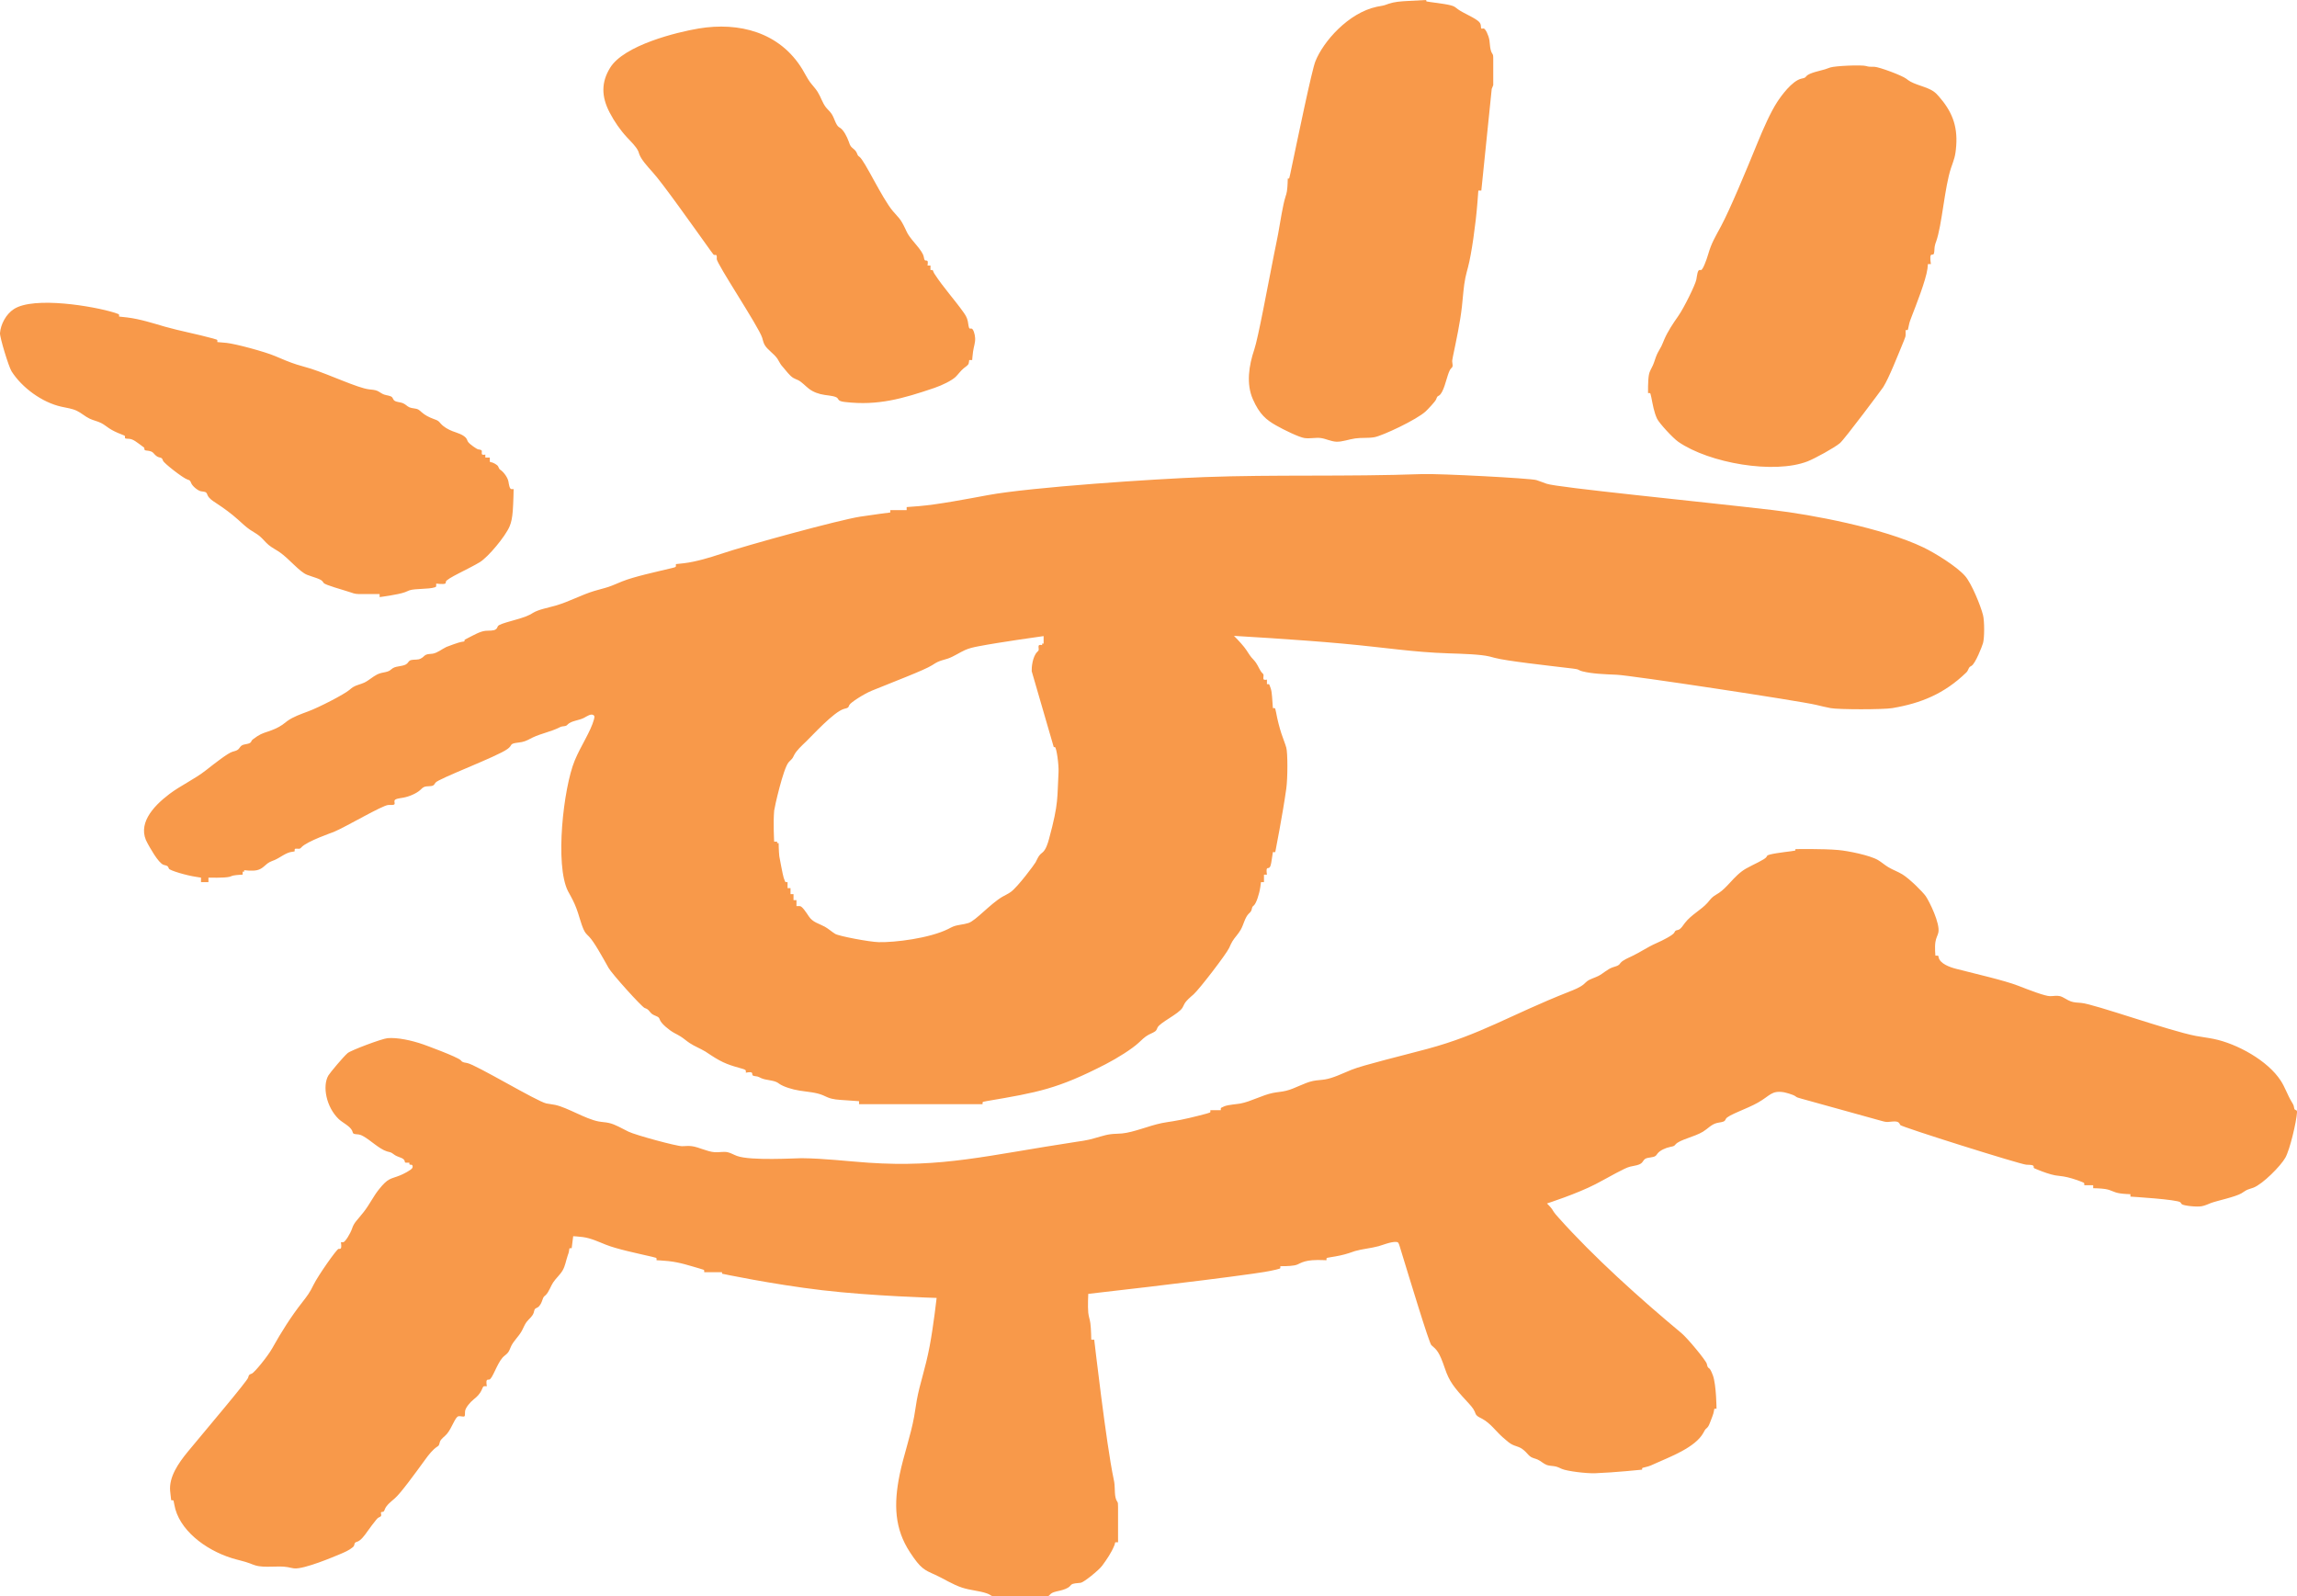 <?xml version="1.0" encoding="UTF-8"?>
<svg viewBox="0 0 59 41" version="1.1" xmlns="http://www.w3.org/2000/svg" xmlns:xlink="http://www.w3.org/1999/xlink">
    <title>icon_mobile</title>
    <g id="Page-1" stroke="none" stroke-width="1" fill="none" fill-rule="evenodd">
        <g id="logo" fill="#F8994A" fill-rule="nonzero">
            <g id="icon_mobile">
                <path d="M27.066,19.188 L27.066,19.188 C27.076,19.187 27.087,19.188 27.097,19.19 C27.137,19.199 27.2,19.644 27.189,19.837 C27.151,20.489 27.2,20.611 26.945,21.548 C26.909,21.682 26.861,21.819 26.787,21.887 C26.766,21.907 26.741,21.923 26.72,21.945 C26.67,21.995 26.639,22.073 26.6,22.148 C26.574,22.198 26.149,22.773 25.965,22.908 C25.898,22.958 25.819,22.991 25.744,23.035 C25.431,23.221 25.064,23.644 24.877,23.707 C24.747,23.75 24.603,23.749 24.476,23.801 C24.434,23.818 24.395,23.841 24.353,23.862 C23.87,24.101 22.985,24.209 22.569,24.199 C22.333,24.194 21.544,24.044 21.453,23.987 C21.358,23.929 21.28,23.854 21.181,23.8 C21.032,23.719 20.877,23.692 20.774,23.535 C20.708,23.435 20.608,23.283 20.55,23.274 C20.509,23.269 20.458,23.274 20.458,23.274 L20.458,23.12 L20.382,23.12 L20.382,22.966 L20.305,22.966 L20.305,22.812 L20.229,22.812 L20.229,22.658 L20.188,22.658 C20.17,22.658 20.164,22.647 20.13,22.548 C20.108,22.485 20.019,22.01 20.017,21.993 C20.002,21.859 20,21.656 20,21.656 L19.961,21.656 L19.961,21.618 L19.885,21.618 C19.885,21.618 19.857,21.145 19.885,20.82 C19.89,20.756 20.115,19.742 20.257,19.578 C20.292,19.537 20.335,19.506 20.361,19.465 C20.375,19.444 20.384,19.42 20.396,19.397 C20.456,19.278 20.591,19.155 20.712,19.039 C20.877,18.88 21.416,18.285 21.676,18.209 C21.717,18.197 21.758,18.191 21.781,18.172 C21.799,18.156 21.805,18.132 21.816,18.108 C21.847,18.043 22.193,17.822 22.391,17.741 C22.961,17.508 23.739,17.214 23.937,17.089 C24.002,17.048 24.052,17.013 24.132,16.982 C24.203,16.954 24.276,16.94 24.348,16.915 C24.5,16.862 24.648,16.759 24.787,16.697 C24.893,16.65 24.993,16.627 25.126,16.601 C25.683,16.493 26.806,16.338 26.806,16.338 L26.806,16.531 L26.768,16.531 L26.768,16.57 C26.768,16.57 26.715,16.557 26.692,16.57 C26.655,16.589 26.693,16.668 26.675,16.707 C26.669,16.721 26.656,16.73 26.644,16.742 C26.518,16.866 26.495,17.152 26.5,17.24 M23.288,13.024 L23.288,13.102 L22.868,13.102 L22.868,13.163 C22.868,13.163 22.448,13.215 22.095,13.27 C21.545,13.357 19.209,13.994 18.504,14.231 C18.232,14.322 17.881,14.428 17.572,14.466 C17.472,14.478 17.361,14.489 17.361,14.489 L17.361,14.54 C17.361,14.563 17.35,14.569 17.249,14.593 C16.825,14.695 16.298,14.808 15.984,14.932 C15.866,14.979 15.753,15.032 15.633,15.073 C15.513,15.113 15.386,15.141 15.263,15.179 C14.932,15.279 14.625,15.452 14.272,15.555 C14.066,15.614 13.841,15.652 13.69,15.741 C13.667,15.754 13.646,15.769 13.623,15.782 C13.384,15.911 12.832,16 12.788,16.085 C12.77,16.121 12.767,16.142 12.734,16.165 C12.67,16.209 12.563,16.193 12.466,16.203 C12.326,16.219 12.174,16.31 12.034,16.38 C11.941,16.426 11.931,16.432 11.931,16.446 L11.931,16.462 C11.931,16.476 11.923,16.478 11.847,16.488 C11.792,16.494 11.484,16.608 11.466,16.617 C11.347,16.673 11.241,16.768 11.113,16.79 C11.052,16.8 10.985,16.794 10.935,16.821 C10.905,16.837 10.881,16.865 10.853,16.887 C10.822,16.911 10.786,16.928 10.746,16.936 C10.666,16.951 10.568,16.933 10.516,16.974 C10.495,16.991 10.481,17.019 10.46,17.04 C10.38,17.122 10.196,17.097 10.09,17.162 C10.06,17.181 10.036,17.206 10.007,17.225 C9.947,17.261 9.864,17.267 9.79,17.286 C9.753,17.296 9.719,17.308 9.685,17.325 C9.572,17.381 9.475,17.477 9.357,17.533 C9.26,17.578 9.15,17.596 9.065,17.65 C9.032,17.671 9.003,17.697 8.973,17.722 C8.837,17.836 8.203,18.166 7.91,18.274 C7.721,18.345 7.532,18.41 7.383,18.517 C7.339,18.549 7.298,18.584 7.253,18.616 C7.143,18.693 7.006,18.749 6.878,18.791 C6.73,18.84 6.666,18.862 6.504,18.984 C6.491,18.994 6.478,19.004 6.47,19.016 C6.46,19.029 6.455,19.045 6.447,19.058 C6.404,19.121 6.275,19.103 6.206,19.15 C6.17,19.175 6.151,19.219 6.119,19.248 C6.08,19.282 6.022,19.293 5.967,19.31 C5.847,19.347 5.518,19.605 5.298,19.778 C4.995,20.017 4.64,20.175 4.35,20.395 C3.912,20.727 3.512,21.184 3.792,21.665 C3.835,21.74 4.061,22.165 4.202,22.213 C4.239,22.226 4.281,22.229 4.305,22.25 C4.322,22.266 4.329,22.29 4.339,22.312 C4.36,22.358 4.789,22.487 5.044,22.523 C5.102,22.532 5.163,22.542 5.163,22.542 L5.163,22.658 L5.354,22.658 L5.354,22.542 C5.354,22.542 5.762,22.554 5.894,22.521 C5.933,22.511 5.949,22.497 5.999,22.487 C6.075,22.472 6.233,22.465 6.233,22.465 L6.233,22.388 L6.272,22.388 L6.272,22.35 C6.272,22.35 6.472,22.38 6.603,22.35 C6.754,22.316 6.813,22.203 6.924,22.144 C6.964,22.122 7.011,22.108 7.057,22.088 C7.195,22.029 7.351,21.893 7.507,21.878 C7.565,21.872 7.572,21.87 7.569,21.851 C7.568,21.838 7.566,21.82 7.572,21.81 C7.588,21.782 7.668,21.813 7.708,21.794 C7.723,21.787 7.732,21.774 7.743,21.762 C7.882,21.608 8.549,21.378 8.569,21.37 C8.892,21.235 9.828,20.679 9.975,20.676 C10.045,20.675 10.118,20.683 10.134,20.654 C10.145,20.632 10.124,20.59 10.134,20.562 C10.149,20.516 10.258,20.505 10.358,20.488 C10.515,20.46 10.7,20.377 10.792,20.293 C10.827,20.262 10.857,20.227 10.899,20.211 C10.969,20.184 11.073,20.206 11.128,20.173 C11.153,20.157 11.168,20.13 11.185,20.104 C11.257,19.999 12.766,19.436 13.035,19.238 C13.063,19.217 13.09,19.195 13.107,19.17 C13.117,19.156 13.123,19.141 13.134,19.128 C13.175,19.078 13.304,19.08 13.405,19.059 C13.513,19.038 13.597,18.984 13.69,18.939 C13.9,18.84 14.163,18.789 14.359,18.689 C14.376,18.68 14.391,18.672 14.409,18.666 C14.457,18.651 14.519,18.656 14.553,18.634 C14.566,18.626 14.575,18.613 14.587,18.602 C14.669,18.518 14.87,18.503 14.993,18.442 C15.066,18.405 15.194,18.307 15.258,18.381 C15.275,18.4 15.267,18.436 15.258,18.473 C15.175,18.787 14.913,19.165 14.761,19.537 C14.473,20.236 14.248,22.212 14.589,22.889 C14.609,22.93 14.632,22.969 14.656,23.011 C14.726,23.137 14.795,23.287 14.846,23.447 C14.908,23.638 14.967,23.871 15.046,23.969 C15.072,24.001 15.102,24.029 15.131,24.058 C15.256,24.185 15.461,24.556 15.632,24.861 C15.717,25.013 16.481,25.861 16.56,25.891 C16.584,25.9 16.608,25.907 16.63,25.923 C16.672,25.952 16.702,26.01 16.75,26.046 C16.807,26.088 16.889,26.1 16.924,26.142 C16.939,26.161 16.946,26.185 16.956,26.209 C16.993,26.293 17.175,26.453 17.318,26.531 C17.375,26.563 17.429,26.588 17.48,26.621 C17.558,26.669 17.631,26.736 17.713,26.79 C17.841,26.875 17.989,26.931 18.117,27.008 C18.162,27.035 18.205,27.066 18.249,27.095 C18.588,27.32 18.75,27.36 19.082,27.455 C19.1,27.461 19.118,27.466 19.134,27.476 C19.156,27.489 19.158,27.492 19.158,27.511 L19.158,27.552 C19.158,27.552 19.281,27.523 19.311,27.552 C19.327,27.566 19.319,27.595 19.327,27.612 C19.342,27.642 19.407,27.638 19.455,27.65 C19.491,27.659 19.518,27.677 19.549,27.691 C19.68,27.751 19.867,27.739 19.982,27.813 C19.992,27.82 20.003,27.828 20.013,27.835 C20.121,27.912 20.347,27.983 20.54,28.013 C20.751,28.046 20.957,28.056 21.137,28.131 C21.178,28.149 21.218,28.169 21.257,28.185 C21.393,28.242 21.522,28.247 21.737,28.261 C21.881,28.271 22.065,28.284 22.065,28.284 L22.065,28.361 L25.238,28.361 L25.238,28.32 C25.238,28.301 25.25,28.297 25.352,28.28 C26.663,28.057 27.166,27.969 28.399,27.334 C28.7,27.179 29.076,26.942 29.243,26.787 C29.323,26.714 29.398,26.634 29.501,26.578 C29.575,26.538 29.664,26.512 29.7,26.46 C29.714,26.44 29.72,26.417 29.731,26.394 C29.793,26.262 30.269,26.049 30.371,25.885 C30.392,25.852 30.405,25.816 30.424,25.782 C30.473,25.696 30.566,25.62 30.658,25.54 C30.808,25.406 31.504,24.499 31.573,24.345 C31.599,24.288 31.622,24.232 31.654,24.179 C31.714,24.079 31.807,23.991 31.869,23.88 C31.945,23.745 31.974,23.574 32.07,23.473 C32.095,23.447 32.124,23.425 32.139,23.392 C32.155,23.359 32.156,23.315 32.173,23.288 C32.182,23.275 32.195,23.266 32.206,23.257 C32.264,23.208 32.346,22.972 32.373,22.778 C32.381,22.72 32.389,22.658 32.389,22.658 L32.466,22.658 L32.466,22.465 L32.542,22.465 C32.542,22.465 32.521,22.345 32.542,22.311 C32.552,22.294 32.573,22.298 32.589,22.293 C32.633,22.279 32.647,22.2 32.662,22.101 C32.678,22.004 32.695,21.887 32.695,21.887 L32.756,21.887 C32.756,21.887 32.948,20.909 33.039,20.257 C33.077,19.984 33.077,19.335 33.039,19.202 C33.007,19.09 32.96,18.982 32.913,18.839 C32.862,18.682 32.811,18.484 32.778,18.302 C32.758,18.199 32.754,18.188 32.736,18.188 L32.695,18.188 C32.695,18.188 32.683,18.014 32.674,17.897 C32.666,17.805 32.661,17.748 32.638,17.677 C32.607,17.582 32.601,17.572 32.583,17.572 L32.542,17.572 L32.542,17.456 C32.542,17.456 32.489,17.468 32.466,17.456 C32.429,17.437 32.469,17.359 32.449,17.318 C32.443,17.305 32.43,17.296 32.418,17.283 C32.363,17.227 32.32,17.109 32.261,17.023 C32.223,16.968 32.179,16.927 32.142,16.883 C32.08,16.809 32.041,16.726 31.955,16.617 C31.856,16.492 31.695,16.332 31.695,16.332 C31.695,16.332 33.33,16.425 34.483,16.531 C35.616,16.635 36.285,16.751 37.207,16.781 C37.568,16.793 38.024,16.805 38.26,16.862 C38.306,16.873 38.348,16.885 38.393,16.897 C38.689,16.977 39.73,17.092 40.401,17.172 C40.504,17.185 40.519,17.189 40.557,17.21 C40.586,17.227 40.617,17.236 40.649,17.244 C40.896,17.307 41.221,17.318 41.527,17.331 C41.887,17.346 46.206,17.999 46.65,18.105 C46.774,18.135 46.896,18.164 47.021,18.188 C47.226,18.227 48.372,18.227 48.603,18.188 C49.345,18.064 49.942,17.817 50.499,17.279 C50.509,17.27 50.519,17.26 50.527,17.249 C50.553,17.213 50.566,17.158 50.593,17.131 C50.606,17.119 50.622,17.113 50.638,17.103 C50.74,17.044 50.911,16.603 50.935,16.519 C50.974,16.384 50.974,15.95 50.935,15.798 C50.876,15.56 50.641,14.986 50.477,14.797 C50.257,14.544 49.692,14.198 49.401,14.059 C48.367,13.563 46.523,13.216 45.544,13.102 C43.593,12.874 39.999,12.522 39.726,12.425 C39.639,12.394 39.553,12.36 39.464,12.331 C39.325,12.285 36.965,12.161 36.529,12.177 C34.568,12.247 32.748,12.186 30.936,12.254 C29.638,12.302 26.488,12.513 25.382,12.716 C24.871,12.81 24.105,12.959 23.592,13.001 C23.446,13.014 23.288,13.024 23.288,13.024 M10.44,29.864 L10.516,29.864 C10.516,29.864 10.512,29.889 10.516,29.902 C10.522,29.923 10.557,29.912 10.576,29.919 C10.601,29.926 10.604,29.966 10.593,29.995 C10.571,30.051 10.352,30.159 10.285,30.186 C10.028,30.292 9.98,30.239 9.728,30.556 C9.588,30.731 9.495,30.935 9.341,31.131 C9.164,31.357 9.096,31.395 9.042,31.559 C8.999,31.685 8.868,31.899 8.818,31.906 C8.79,31.91 8.757,31.906 8.757,31.906 C8.757,31.906 8.777,32.023 8.757,32.06 C8.746,32.082 8.721,32.077 8.697,32.077 C8.651,32.076 8.169,32.767 8.059,32.99 C7.952,33.211 7.891,33.285 7.757,33.458 C7.477,33.817 7.237,34.193 6.989,34.636 C6.878,34.834 6.539,35.253 6.467,35.281 C6.399,35.307 6.394,35.308 6.374,35.384 C6.35,35.473 5.33,36.675 4.829,37.281 C4.572,37.592 4.34,37.939 4.37,38.292 C4.379,38.391 4.398,38.534 4.398,38.534 L4.439,38.534 C4.457,38.534 4.461,38.545 4.478,38.648 C4.587,39.284 5.261,39.804 5.952,40.02 C6.105,40.068 6.274,40.101 6.415,40.154 C6.464,40.172 6.509,40.193 6.559,40.207 C6.803,40.28 7.137,40.206 7.391,40.252 C7.447,40.262 7.499,40.278 7.554,40.284 C7.815,40.311 8.608,39.97 8.713,39.927 C8.841,39.874 8.971,39.818 9.059,39.742 C9.073,39.731 9.086,39.718 9.093,39.702 C9.104,39.679 9.104,39.647 9.118,39.629 C9.131,39.61 9.159,39.605 9.185,39.595 C9.271,39.562 9.363,39.441 9.436,39.336 C9.511,39.23 9.585,39.132 9.661,39.038 C9.678,39.017 9.695,38.996 9.717,38.982 C9.745,38.965 9.78,38.957 9.789,38.934 C9.801,38.907 9.775,38.858 9.789,38.842 C9.8,38.831 9.831,38.837 9.85,38.826 C9.869,38.815 9.876,38.786 9.887,38.759 C9.928,38.658 10.042,38.571 10.14,38.486 C10.29,38.357 10.66,37.849 10.918,37.494 C11.012,37.364 11.114,37.234 11.226,37.16 C11.24,37.151 11.255,37.142 11.265,37.13 C11.286,37.105 11.287,37.065 11.3,37.031 C11.329,36.951 11.417,36.904 11.481,36.828 C11.611,36.673 11.692,36.39 11.778,36.376 C11.834,36.367 11.907,36.4 11.931,36.376 C11.951,36.356 11.938,36.296 11.947,36.238 C11.96,36.156 12.072,36.018 12.168,35.942 C12.25,35.878 12.328,35.805 12.379,35.685 C12.409,35.613 12.416,35.605 12.443,35.605 L12.505,35.605 C12.505,35.605 12.48,35.486 12.505,35.451 C12.517,35.433 12.542,35.437 12.565,35.435 C12.645,35.427 12.76,35.04 12.906,34.873 C12.952,34.821 13.011,34.789 13.049,34.739 C13.085,34.693 13.103,34.631 13.13,34.574 C13.197,34.437 13.319,34.33 13.394,34.199 C13.441,34.118 13.47,34.028 13.526,33.954 C13.587,33.875 13.677,33.814 13.708,33.719 C13.72,33.683 13.723,33.641 13.744,33.618 C13.76,33.602 13.785,33.595 13.807,33.582 C13.873,33.545 13.91,33.457 13.937,33.376 C13.946,33.35 13.954,33.324 13.97,33.306 C13.98,33.294 13.993,33.285 14.005,33.275 C14.057,33.231 14.092,33.162 14.125,33.097 C14.152,33.041 14.176,32.989 14.208,32.94 C14.281,32.829 14.39,32.74 14.454,32.626 C14.518,32.514 14.537,32.38 14.581,32.251 C14.595,32.21 14.612,32.169 14.616,32.125 C14.622,32.067 14.625,32.06 14.643,32.06 L14.684,32.06 L14.723,31.752 C14.723,31.752 14.858,31.758 14.971,31.774 C15.179,31.802 15.378,31.897 15.562,31.97 C15.852,32.085 16.352,32.188 16.752,32.281 C16.853,32.304 16.864,32.309 16.864,32.327 L16.864,32.369 C16.864,32.369 17.027,32.376 17.167,32.391 C17.472,32.424 17.71,32.508 17.977,32.584 C18.076,32.612 18.088,32.617 18.088,32.636 L18.088,32.677 L18.546,32.677 L18.546,32.715 C18.546,32.715 19.82,32.986 21.116,33.139 C22.389,33.29 24.058,33.337 24.058,33.337 C24.058,33.337 23.979,34.043 23.881,34.565 C23.766,35.176 23.625,35.533 23.548,35.967 C23.524,36.102 23.506,36.243 23.48,36.387 C23.393,36.872 23.212,37.374 23.11,37.867 C22.951,38.641 22.977,39.27 23.376,39.874 C23.651,40.293 23.74,40.323 24.022,40.449 C24.231,40.543 24.471,40.701 24.717,40.78 C24.932,40.849 25.151,40.858 25.344,40.925 C25.377,40.936 25.409,40.95 25.438,40.97 C25.476,40.997 25.491,41 25.595,41 L26.819,41 C26.922,41 26.936,40.997 26.956,40.972 C27.018,40.893 27.113,40.882 27.224,40.856 C27.321,40.833 27.426,40.797 27.479,40.743 C27.49,40.731 27.499,40.718 27.511,40.708 C27.564,40.659 27.669,40.668 27.762,40.653 C27.839,40.641 28.221,40.335 28.31,40.215 C28.432,40.049 28.545,39.883 28.62,39.7 C28.628,39.681 28.635,39.662 28.638,39.643 C28.641,39.616 28.644,39.613 28.667,39.613 L28.718,39.613 L28.718,38.713 C28.718,38.61 28.716,38.595 28.696,38.568 C28.615,38.455 28.646,38.235 28.62,38.067 C28.616,38.039 28.61,38.013 28.604,37.985 C28.415,37.098 28.106,34.411 28.106,34.411 L28.03,34.411 C28.03,34.411 28.027,34.14 28.007,33.989 C27.991,33.873 27.965,33.828 27.953,33.718 C27.936,33.551 27.953,33.233 27.953,33.233 C27.953,33.233 30.747,32.918 32.179,32.715 C32.394,32.685 32.578,32.657 32.774,32.611 C32.875,32.587 32.886,32.582 32.886,32.564 L32.886,32.522 C32.886,32.522 33.123,32.526 33.249,32.501 C33.316,32.488 33.352,32.467 33.392,32.447 C33.468,32.411 33.561,32.38 33.705,32.369 C33.859,32.357 34.072,32.369 34.072,32.369 L34.072,32.327 C34.072,32.309 34.083,32.305 34.185,32.29 C34.34,32.267 34.507,32.233 34.643,32.188 C34.7,32.17 34.751,32.15 34.806,32.133 C34.986,32.08 35.208,32.063 35.407,32.009 C35.502,31.984 35.74,31.885 35.868,31.9 C35.915,31.905 35.923,31.917 35.954,32.017 C36.213,32.864 36.709,34.5 36.765,34.549 C36.906,34.672 36.965,34.712 37.113,35.148 C37.224,35.476 37.338,35.626 37.68,35.996 C37.756,36.079 37.842,36.168 37.88,36.258 C37.892,36.287 37.899,36.315 37.915,36.338 C37.947,36.385 38.016,36.411 38.079,36.446 C38.284,36.558 38.424,36.762 38.599,36.917 C38.821,37.114 38.831,37.103 39.007,37.167 C39.073,37.191 39.136,37.24 39.189,37.293 C39.236,37.342 39.276,37.394 39.328,37.425 C39.378,37.454 39.44,37.464 39.496,37.489 C39.579,37.526 39.648,37.598 39.731,37.628 C39.803,37.654 39.885,37.649 39.961,37.667 C40.017,37.681 40.068,37.707 40.12,37.73 C40.245,37.785 40.741,37.849 40.974,37.84 C41.468,37.822 42.179,37.748 42.179,37.748 L42.179,37.717 C42.179,37.703 42.19,37.699 42.291,37.676 C42.369,37.659 42.443,37.624 42.516,37.59 C42.87,37.428 43.55,37.183 43.757,36.794 C43.775,36.762 43.79,36.727 43.814,36.703 C43.825,36.692 43.837,36.683 43.849,36.672 C43.887,36.635 43.908,36.578 43.929,36.523 C43.947,36.475 44.015,36.312 44.022,36.248 C44.029,36.19 44.031,36.183 44.05,36.183 L44.09,36.183 C44.09,36.183 44.086,35.578 43.998,35.329 C43.987,35.296 43.94,35.182 43.913,35.156 C43.901,35.145 43.887,35.137 43.877,35.127 C43.855,35.104 43.849,35.066 43.84,35.029 C43.819,34.943 43.347,34.372 43.188,34.24 C42.142,33.37 40.926,32.279 40.032,31.275 C39.981,31.219 39.93,31.161 39.896,31.106 C39.886,31.089 39.878,31.073 39.863,31.053 C39.823,30.996 39.735,30.911 39.735,30.911 C39.735,30.911 40.505,30.663 40.987,30.413 C41.35,30.224 41.724,29.998 41.876,29.964 C41.984,29.94 42.108,29.928 42.17,29.867 C42.201,29.837 42.218,29.792 42.255,29.767 C42.323,29.721 42.459,29.738 42.523,29.69 C42.546,29.673 42.56,29.646 42.58,29.622 C42.641,29.548 42.776,29.485 42.899,29.459 C42.94,29.45 42.98,29.445 43.006,29.426 C43.018,29.417 43.027,29.404 43.038,29.393 C43.143,29.272 43.518,29.203 43.741,29.068 C43.866,28.992 43.953,28.883 44.092,28.846 C44.169,28.825 44.263,28.826 44.302,28.785 C44.315,28.772 44.322,28.754 44.331,28.737 C44.387,28.636 44.871,28.482 45.151,28.322 C45.467,28.144 45.499,28.006 45.811,28.053 C45.823,28.054 46.058,28.107 46.128,28.165 C46.153,28.185 46.166,28.191 46.266,28.218 L48.339,28.793 C48.439,28.82 48.46,28.822 48.552,28.812 C48.746,28.79 48.774,28.816 48.809,28.896 C48.83,28.943 51.9,29.909 52.046,29.915 C52.208,29.921 52.244,29.925 52.237,29.987 C52.236,30.001 52.246,30.007 52.342,30.045 C52.488,30.104 52.654,30.164 52.79,30.189 C52.865,30.202 52.931,30.205 53.007,30.218 C53.136,30.239 53.291,30.288 53.428,30.339 C53.525,30.376 53.536,30.382 53.536,30.401 L53.536,30.442 L53.765,30.442 L53.765,30.519 C53.765,30.519 53.954,30.521 54.076,30.54 C54.239,30.567 54.281,30.625 54.449,30.651 C54.558,30.669 54.721,30.673 54.721,30.673 L54.721,30.735 C54.721,30.735 55.934,30.808 56.005,30.882 C56.019,30.896 56.024,30.913 56.038,30.927 C56.08,30.97 56.432,31.007 56.557,30.981 C56.648,30.963 56.711,30.929 56.793,30.898 C56.943,30.842 57.422,30.742 57.577,30.648 C57.62,30.623 57.657,30.592 57.7,30.57 C57.756,30.542 57.821,30.528 57.881,30.505 C58.119,30.414 58.582,29.949 58.701,29.735 C58.819,29.523 58.985,28.818 59,28.572 C59,28.554 59.001,28.536 58.993,28.526 C58.982,28.513 58.958,28.512 58.943,28.499 C58.925,28.48 58.926,28.437 58.914,28.398 C58.904,28.367 58.885,28.339 58.868,28.31 C58.755,28.124 58.693,27.926 58.583,27.758 C58.248,27.239 57.459,26.807 56.862,26.685 C56.706,26.653 56.56,26.637 56.404,26.608 C55.717,26.478 53.784,25.786 53.459,25.76 C53.365,25.752 53.275,25.751 53.191,25.721 C53.092,25.686 53.003,25.61 52.912,25.586 C52.829,25.565 52.746,25.587 52.655,25.586 C52.53,25.586 52.134,25.434 51.834,25.317 C51.5,25.186 50.707,25.003 50.244,24.884 C50.095,24.846 49.816,24.753 49.792,24.575 C49.788,24.549 49.786,24.546 49.763,24.546 L49.712,24.546 C49.712,24.546 49.691,24.335 49.712,24.198 C49.728,24.088 49.772,24.027 49.788,23.953 C49.839,23.721 49.556,23.152 49.464,23.018 C49.389,22.91 49.049,22.571 48.864,22.458 C48.752,22.389 48.614,22.341 48.502,22.273 C48.407,22.216 48.331,22.146 48.239,22.091 C48.028,21.967 47.467,21.855 47.223,21.833 C46.81,21.796 46.117,21.81 46.117,21.81 L46.117,21.836 C46.117,21.847 46.106,21.85 46.003,21.864 C45.797,21.891 45.421,21.935 45.391,21.98 C45.384,21.99 45.379,22.001 45.373,22.011 C45.333,22.078 45.042,22.2 44.852,22.307 C44.692,22.396 44.558,22.538 44.429,22.679 C44.344,22.771 44.254,22.865 44.154,22.933 C44.098,22.971 44.039,23 43.99,23.042 C43.94,23.085 43.9,23.141 43.855,23.192 C43.689,23.376 43.441,23.494 43.277,23.707 C43.223,23.778 43.178,23.859 43.109,23.883 C43.083,23.892 43.054,23.893 43.036,23.907 C43.022,23.918 43.015,23.937 43.006,23.954 C42.969,24.02 42.72,24.149 42.542,24.227 C42.312,24.328 42.143,24.452 41.919,24.558 C41.808,24.612 41.682,24.661 41.622,24.735 C41.61,24.75 41.6,24.766 41.587,24.778 C41.549,24.813 41.481,24.825 41.42,24.847 C41.283,24.896 41.184,25.001 41.056,25.067 C40.958,25.117 40.843,25.144 40.766,25.203 C40.737,25.225 40.713,25.251 40.686,25.275 C40.585,25.363 40.436,25.42 40.289,25.478 C38.784,26.073 38.037,26.571 36.665,26.94 C36.02,27.114 35.013,27.356 34.713,27.478 C34.481,27.573 34.241,27.691 34.034,27.725 C33.932,27.742 33.83,27.743 33.727,27.764 C33.498,27.811 33.264,27.961 33.031,28.017 C32.92,28.044 32.808,28.049 32.695,28.072 C32.42,28.128 32.133,28.292 31.861,28.344 C31.779,28.36 31.548,28.374 31.448,28.415 C31.366,28.45 31.357,28.455 31.357,28.474 L31.357,28.515 L31.089,28.515 L31.089,28.556 C31.089,28.575 31.078,28.58 30.978,28.607 C30.695,28.682 30.393,28.757 30.122,28.8 C30.028,28.815 29.938,28.827 29.844,28.846 C29.508,28.914 29.127,29.083 28.817,29.113 C28.718,29.123 28.626,29.119 28.526,29.132 C28.357,29.154 28.165,29.227 27.976,29.271 C27.876,29.294 27.777,29.309 27.676,29.323 C25.325,29.681 24.219,29.994 22.303,29.864 C21.752,29.826 21.176,29.754 20.589,29.748 C20.46,29.747 19.277,29.82 18.929,29.69 C18.845,29.659 18.768,29.611 18.687,29.594 C18.583,29.572 18.473,29.603 18.355,29.594 C18.163,29.58 17.951,29.464 17.774,29.44 C17.687,29.428 17.608,29.438 17.522,29.44 C17.384,29.443 16.322,29.155 16.142,29.066 C15.96,28.976 15.798,28.878 15.64,28.843 C15.553,28.823 15.467,28.822 15.373,28.804 C15.034,28.739 14.584,28.451 14.264,28.38 C14.183,28.362 14.11,28.358 14.034,28.342 C13.788,28.289 12.219,27.342 11.999,27.304 C11.948,27.294 11.899,27.289 11.869,27.267 C11.856,27.258 11.847,27.246 11.836,27.234 C11.749,27.143 10.888,26.831 10.873,26.826 C10.566,26.719 10.205,26.644 9.955,26.665 C9.811,26.678 9.014,26.976 8.929,27.049 C8.818,27.143 8.471,27.56 8.434,27.624 C8.276,27.898 8.379,28.436 8.702,28.745 C8.799,28.837 8.995,28.925 9.047,29.046 C9.059,29.075 9.061,29.101 9.079,29.115 C9.105,29.135 9.164,29.13 9.215,29.139 C9.254,29.145 9.289,29.16 9.324,29.18 C9.515,29.283 9.739,29.512 9.94,29.574 C9.983,29.587 10.025,29.592 10.061,29.612 C10.089,29.627 10.114,29.652 10.148,29.672 C10.251,29.735 10.39,29.736 10.4,29.844 C10.401,29.862 10.405,29.864 10.44,29.864 M37.32,9.154 C37.408,8.728 37.503,8.297 37.551,7.869 C37.58,7.614 37.592,7.36 37.64,7.13 C37.66,7.035 37.686,6.944 37.709,6.855 C37.795,6.53 37.905,5.77 37.949,5.2 C37.961,5.054 37.972,4.894 37.972,4.894 L38.049,4.894 L38.316,2.283 L38.355,2.187 L38.355,1.528 C38.355,1.424 38.352,1.41 38.333,1.382 C38.268,1.293 38.27,1.117 38.257,1.036 C38.236,0.904 38.155,0.737 38.11,0.732 C38.086,0.729 38.06,0.743 38.049,0.732 C38.035,0.719 38.042,0.671 38.032,0.633 C38.021,0.583 37.982,0.549 37.935,0.516 C37.795,0.417 37.576,0.331 37.447,0.237 C37.416,0.215 37.391,0.192 37.36,0.173 C37.265,0.116 36.954,0.083 36.748,0.054 C36.645,0.04 36.634,0.037 36.634,0.026 L36.634,0 C36.634,0 36.383,0.012 36.192,0.023 C35.96,0.035 35.816,0.047 35.672,0.096 C35.638,0.108 35.603,0.122 35.568,0.132 C35.502,0.152 35.435,0.158 35.366,0.173 C34.632,0.329 33.985,1.07 33.785,1.58 C33.694,1.81 33.343,3.506 33.14,4.472 C33.118,4.574 33.114,4.586 33.103,4.586 L33.077,4.586 C33.077,4.586 33.075,4.797 33.055,4.915 C33.046,4.972 33.033,5.008 33.02,5.048 C32.946,5.282 32.891,5.675 32.829,6.011 C32.796,6.188 32.761,6.349 32.727,6.519 C32.562,7.348 32.317,8.685 32.217,8.978 C32.078,9.387 32.007,9.858 32.179,10.25 C32.352,10.646 32.529,10.785 32.772,10.924 C32.978,11.043 33.378,11.235 33.51,11.252 C33.663,11.271 33.796,11.232 33.933,11.252 C34.057,11.27 34.184,11.337 34.322,11.345 C34.476,11.352 34.644,11.284 34.81,11.261 C34.976,11.237 35.14,11.258 35.3,11.23 C35.508,11.194 36.391,10.78 36.622,10.564 C36.666,10.523 36.859,10.322 36.887,10.26 C36.9,10.232 36.905,10.205 36.918,10.189 C36.929,10.175 36.947,10.17 36.964,10.159 C37.02,10.122 37.067,10.02 37.107,9.901 C37.166,9.727 37.211,9.519 37.274,9.46 C37.307,9.429 37.322,9.422 37.305,9.32 C37.297,9.272 37.299,9.256 37.32,9.154 M18.353,6.548 C18.414,6.541 18.415,6.562 18.41,6.65 C18.403,6.768 19.484,8.384 19.576,8.672 C19.595,8.735 19.608,8.798 19.638,8.854 C19.709,8.984 19.876,9.078 19.97,9.216 C20.008,9.273 20.034,9.337 20.076,9.389 C20.087,9.402 20.098,9.414 20.11,9.428 C20.196,9.524 20.28,9.652 20.382,9.71 C20.421,9.733 20.464,9.746 20.504,9.766 C20.601,9.816 20.685,9.914 20.778,9.985 C20.888,10.069 21.026,10.122 21.19,10.145 C21.315,10.162 21.471,10.177 21.513,10.228 C21.524,10.242 21.532,10.26 21.544,10.273 C21.578,10.31 21.65,10.319 21.72,10.327 C22.548,10.422 23.179,10.243 24.003,9.963 C24.205,9.894 24.449,9.773 24.546,9.68 C24.616,9.611 24.671,9.527 24.755,9.458 C24.795,9.424 24.866,9.385 24.881,9.336 C24.891,9.303 24.894,9.248 24.894,9.248 L24.971,9.248 C24.971,9.248 24.98,9.124 24.993,9.034 C25.014,8.887 25.053,8.81 25.047,8.683 C25.042,8.581 24.999,8.446 24.955,8.439 C24.94,8.436 24.922,8.444 24.909,8.439 C24.877,8.426 24.875,8.329 24.859,8.252 C24.839,8.155 24.796,8.09 24.749,8.023 C24.537,7.722 24.221,7.371 24.01,7.044 C23.996,7.022 23.981,6.999 23.973,6.974 C23.962,6.94 23.959,6.936 23.941,6.936 L23.9,6.936 L23.9,6.82 L23.824,6.82 C23.824,6.82 23.84,6.732 23.824,6.705 C23.811,6.685 23.781,6.697 23.763,6.689 C23.739,6.678 23.735,6.632 23.726,6.59 C23.687,6.422 23.432,6.2 23.317,6.006 C23.291,5.961 23.272,5.915 23.249,5.867 C23.121,5.599 23.079,5.594 22.935,5.423 C22.653,5.089 22.214,4.129 22.075,4.027 C22.062,4.017 22.048,4.008 22.038,3.995 C22.024,3.976 22.017,3.949 22.006,3.925 C21.993,3.896 21.975,3.872 21.953,3.85 C21.922,3.82 21.885,3.796 21.86,3.765 C21.831,3.729 21.817,3.682 21.799,3.632 C21.753,3.504 21.668,3.346 21.59,3.292 C21.574,3.281 21.558,3.273 21.543,3.261 C21.465,3.2 21.433,3.04 21.366,2.934 C21.321,2.863 21.261,2.816 21.213,2.755 C21.126,2.644 21.081,2.486 21.001,2.359 C20.943,2.267 20.866,2.191 20.803,2.105 C20.731,2.005 20.678,1.893 20.612,1.784 C20.029,0.824 18.981,0.56 17.946,0.732 C17.389,0.825 16.026,1.16 15.67,1.743 C15.442,2.114 15.444,2.478 15.659,2.89 C15.781,3.124 15.93,3.34 16.113,3.537 C16.187,3.617 16.342,3.764 16.394,3.883 C16.406,3.912 16.414,3.942 16.425,3.971 C16.473,4.098 16.629,4.275 16.764,4.424 C17.014,4.697 17.774,5.772 18.265,6.457 C18.326,6.542 18.334,6.551 18.353,6.548 M42.331,10.096 L42.372,10.096 C42.391,10.096 42.395,10.107 42.416,10.209 C42.453,10.393 42.483,10.582 42.561,10.751 C42.614,10.866 42.968,11.251 43.11,11.349 C43.905,11.898 45.574,12.184 46.429,11.85 C46.622,11.774 47.122,11.499 47.261,11.381 C47.381,11.279 48.345,9.988 48.373,9.942 C48.525,9.696 48.737,9.153 48.903,8.751 C48.942,8.656 48.947,8.639 48.947,8.589 L48.947,8.478 L48.988,8.478 C49.006,8.478 49.01,8.466 49.029,8.363 C49.044,8.278 49.075,8.199 49.107,8.118 C49.198,7.882 49.471,7.196 49.508,6.902 C49.515,6.845 49.52,6.782 49.52,6.782 L49.597,6.782 C49.597,6.782 49.562,6.591 49.597,6.551 C49.612,6.533 49.64,6.544 49.657,6.535 C49.692,6.515 49.682,6.414 49.693,6.336 C49.7,6.286 49.716,6.245 49.731,6.204 C49.882,5.783 49.947,4.811 50.113,4.316 C50.189,4.091 50.226,4.031 50.247,3.738 C50.284,3.217 50.128,2.848 49.797,2.472 C49.757,2.427 49.716,2.384 49.665,2.348 C49.485,2.222 49.175,2.182 49.004,2.053 C48.994,2.045 48.984,2.036 48.973,2.028 C48.844,1.93 48.264,1.721 48.15,1.716 C48.09,1.712 48.028,1.719 47.975,1.707 C47.961,1.704 47.947,1.7 47.934,1.696 C47.819,1.662 47.143,1.69 47.009,1.734 C46.964,1.749 46.922,1.766 46.878,1.78 C46.769,1.815 46.478,1.868 46.4,1.953 C46.39,1.965 46.381,1.978 46.369,1.987 C46.343,2.008 46.304,2.011 46.266,2.021 C46.028,2.08 45.75,2.462 45.646,2.624 C45.477,2.885 45.296,3.294 45.145,3.663 C44.847,4.394 44.436,5.379 44.207,5.807 C44.061,6.08 43.96,6.239 43.878,6.524 C43.829,6.694 43.737,6.932 43.693,6.936 C43.677,6.938 43.66,6.932 43.647,6.936 C43.603,6.949 43.591,7.07 43.572,7.179 C43.548,7.312 43.248,7.92 43.104,8.122 C42.972,8.31 42.838,8.511 42.748,8.719 C42.723,8.777 42.702,8.835 42.674,8.892 C42.639,8.962 42.593,9.03 42.56,9.103 C42.519,9.193 42.497,9.291 42.455,9.384 C42.403,9.499 42.371,9.532 42.353,9.629 C42.325,9.783 42.331,10.096 42.331,10.096 M3.21,11.211 C3.202,11.281 3.226,11.261 3.329,11.272 C3.428,11.283 3.526,11.369 3.615,11.432 C3.7,11.492 3.709,11.5 3.708,11.514 C3.698,11.597 3.775,11.554 3.888,11.599 C3.931,11.616 3.954,11.654 3.986,11.686 C4.012,11.711 4.043,11.733 4.079,11.744 C4.105,11.753 4.134,11.755 4.152,11.769 C4.17,11.783 4.178,11.809 4.188,11.834 C4.217,11.905 4.701,12.279 4.811,12.315 C4.886,12.339 4.883,12.344 4.913,12.413 C4.946,12.49 5.081,12.602 5.16,12.618 C5.213,12.629 5.271,12.625 5.299,12.656 C5.315,12.672 5.322,12.699 5.333,12.723 C5.373,12.807 5.463,12.864 5.55,12.921 C5.754,13.055 5.937,13.188 6.11,13.343 C6.212,13.433 6.31,13.531 6.421,13.606 C6.502,13.662 6.59,13.705 6.664,13.766 C6.749,13.836 6.816,13.927 6.901,13.998 C6.991,14.073 7.101,14.124 7.198,14.194 C7.439,14.366 7.695,14.689 7.888,14.764 C8.03,14.82 8.229,14.865 8.282,14.929 C8.294,14.943 8.303,14.959 8.314,14.973 C8.357,15.029 8.782,15.14 9.025,15.221 C9.064,15.234 9.101,15.249 9.142,15.253 C9.196,15.259 9.214,15.259 9.317,15.259 L9.751,15.259 L9.751,15.336 C9.751,15.336 10.224,15.277 10.406,15.209 C10.451,15.193 10.478,15.176 10.516,15.163 C10.669,15.112 10.998,15.139 11.166,15.086 C11.176,15.083 11.184,15.08 11.192,15.075 C11.203,15.068 11.204,15.064 11.204,15.041 L11.204,14.99 C11.204,14.99 11.386,15.013 11.434,14.99 C11.454,14.98 11.45,14.961 11.452,14.942 C11.46,14.862 12.033,14.617 12.325,14.439 C12.539,14.308 12.979,13.78 13.089,13.521 C13.134,13.414 13.156,13.302 13.171,13.123 C13.188,12.896 13.193,12.562 13.193,12.562 C13.193,12.562 13.157,12.567 13.132,12.562 C13.088,12.553 13.074,12.452 13.059,12.367 C13.043,12.274 12.948,12.136 12.862,12.074 C12.849,12.065 12.836,12.056 12.827,12.045 C12.812,12.026 12.807,11.999 12.794,11.977 C12.773,11.94 12.67,11.878 12.61,11.872 C12.584,11.869 12.581,11.865 12.581,11.83 L12.581,11.753 L12.466,11.753 L12.466,11.676 C12.466,11.676 12.413,11.686 12.39,11.676 C12.358,11.661 12.385,11.604 12.374,11.577 C12.363,11.549 12.315,11.549 12.273,11.54 C12.256,11.536 12.061,11.415 12.017,11.341 C12.006,11.323 12.001,11.301 11.991,11.283 C11.934,11.164 11.719,11.113 11.626,11.076 C11.513,11.032 11.399,10.968 11.322,10.882 C11.302,10.86 11.285,10.837 11.263,10.819 C11.228,10.791 11.18,10.777 11.133,10.759 C11.021,10.718 10.913,10.662 10.829,10.587 C10.801,10.563 10.776,10.536 10.746,10.52 C10.679,10.484 10.586,10.493 10.516,10.462 C10.459,10.437 10.417,10.385 10.356,10.359 C10.273,10.323 10.155,10.33 10.112,10.272 C10.098,10.254 10.092,10.228 10.077,10.21 C10.039,10.16 9.941,10.161 9.866,10.134 C9.8,10.111 9.751,10.066 9.693,10.04 C9.628,10.012 9.553,10.009 9.478,10 C9.188,9.966 8.485,9.631 7.989,9.471 C7.867,9.432 7.744,9.402 7.621,9.363 C7.43,9.302 7.238,9.219 7.067,9.146 C6.813,9.037 6.058,8.832 5.817,8.807 C5.706,8.795 5.583,8.786 5.583,8.786 L5.583,8.745 C5.583,8.726 5.572,8.721 5.472,8.694 C5.065,8.582 4.607,8.497 4.241,8.392 C3.947,8.307 3.602,8.195 3.271,8.154 C3.17,8.141 3.059,8.131 3.059,8.131 L3.059,8.09 C3.059,8.071 3.048,8.066 2.95,8.034 C2.409,7.863 0.87,7.605 0.356,7.939 C0.152,8.071 0.017,8.333 0,8.555 C-0.008,8.661 0.222,9.419 0.298,9.539 C0.563,9.955 1.077,10.335 1.576,10.446 C1.709,10.476 1.85,10.493 1.971,10.55 C2.088,10.605 2.185,10.698 2.304,10.754 C2.399,10.799 2.508,10.819 2.601,10.867 C2.672,10.903 2.734,10.955 2.803,11.001 C2.894,11.061 2.999,11.11 3.104,11.15 C3.202,11.186 3.212,11.192 3.21,11.211" id="icon"></path>
            </g>
        </g>
    </g>
</svg>